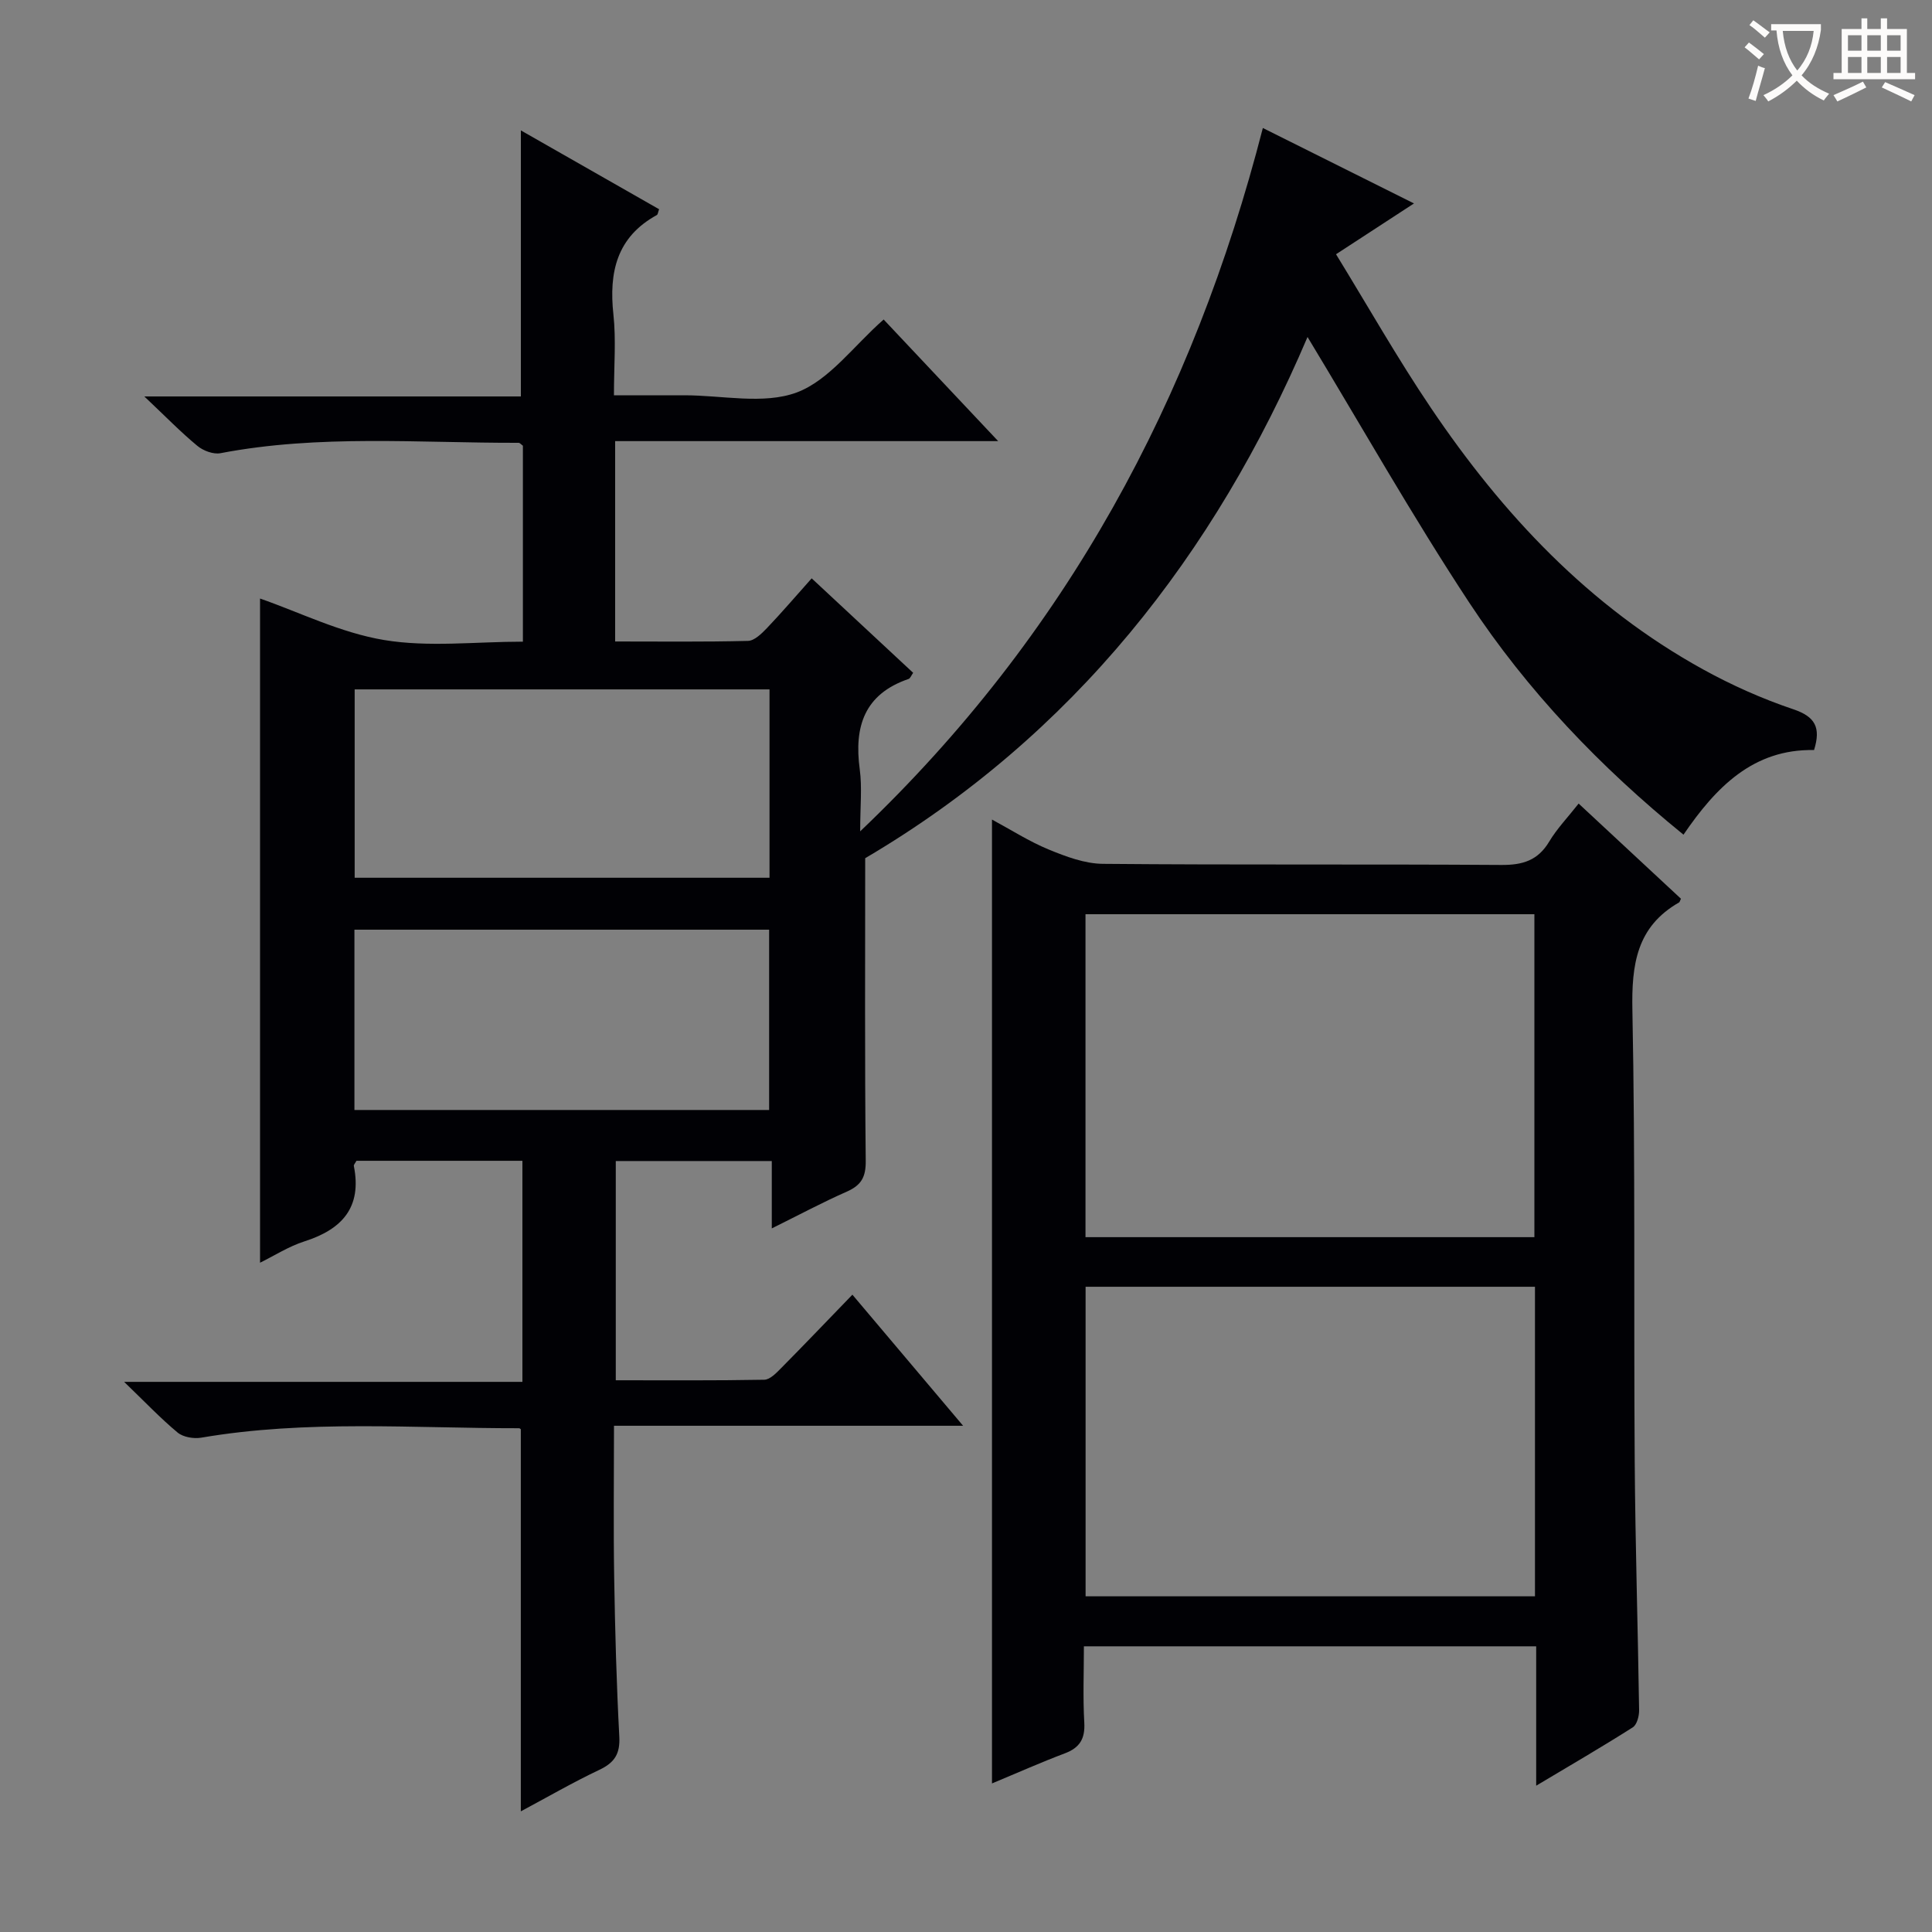 <svg enable-background="new 0 0 400 400" viewBox="0 0 400 400" xmlns="http://www.w3.org/2000/svg"><rect x="0" y="0" width="400" height="400" fill="#808080" stroke="none"/><path d="m182.95 66.15c7.56 8.03 15.13 16.07 23.71 25.18-27.3 0-53.16 0-79.3 0v41.48c9.28 0 18.39.11 27.5-.12 1.33-.03 2.82-1.5 3.9-2.62 3.08-3.23 5.98-6.62 9.29-10.33 7.16 6.66 14.06 13.09 21.01 19.56-.4.55-.59 1.15-.95 1.27-9.15 3.13-11.31 9.86-10.11 18.7.51 3.76.09 7.64.09 12.85 42.75-40.7 68.94-89.49 83.37-145.62 10.35 5.17 20.41 10.18 31.29 15.62-5.53 3.6-10.42 6.79-16.14 10.52 6.6 10.75 12.72 21.56 19.65 31.82 14.87 22.05 32.78 41.14 56.36 54.14 5.94 3.27 12.23 6.08 18.65 8.24 4.51 1.52 5.78 3.74 4.31 8.45-12.61-.25-20.35 7.73-27.03 17.52-17.24-14-32.33-29.78-44.37-48.06-11.83-17.97-22.44-36.75-33.47-54.98-19.15 44.95-48.49 82.55-91.58 107.91 0 20.72-.11 41.69.11 62.65.04 3.4-.94 5.07-3.93 6.39-4.99 2.2-9.81 4.78-15.52 7.61 0-4.96 0-9.32 0-13.95-11.1 0-21.51 0-32.3 0v45.39c10.22 0 20.48.08 30.74-.11 1.21-.02 2.54-1.44 3.55-2.46 4.8-4.85 9.51-9.79 14.7-15.15 7.65 9.06 14.88 17.62 22.92 27.14-24.59 0-48.08 0-72.28 0 0 10.93-.13 21.18.04 31.43.18 10.98.48 21.96 1.06 32.93.19 3.58-.99 5.39-4.14 6.88-5.53 2.62-10.84 5.7-16.25 8.59 0-26.46 0-52.6 0-79.05.13.1-.13-.27-.38-.27-21.94.02-43.92-1.78-65.76 1.95-1.56.27-3.75-.09-4.91-1.05-3.55-2.95-6.75-6.33-11.08-10.5h82.46c0-15.55 0-30.56 0-45.77-11.62 0-23.05 0-34.36 0-.27.51-.59.83-.54 1.07 1.71 8.57-2.43 13.12-10.22 15.61-3.26 1.04-6.24 2.97-9.2 4.42 0-46.16 0-92.01 0-137.51 8.14 2.83 16.69 7.1 25.69 8.59 9.22 1.53 18.89.34 28.73.34 0-13.81 0-27.22 0-40.57-.36-.25-.62-.6-.89-.6-20.6.05-41.26-1.77-61.73 2.15-1.47.28-3.57-.51-4.78-1.52-3.45-2.85-6.58-6.08-10.98-10.23h77.96c0-18.66 0-36.67 0-55.08 9.45 5.39 19.05 10.87 28.62 16.32-.23.6-.25 1.08-.47 1.2-8.31 4.56-9.94 11.84-8.99 20.59.57 5.26.11 10.62.11 16.73h14.57c7.83-.01 16.4 1.97 23.29-.59 6.73-2.53 11.78-9.66 17.98-15.1zm-23.63 76.58c-28.98 0-57.39 0-85.89 0v39h85.89c0-13.02 0-25.77 0-39zm-.08 49.75c-28.87 0-57.4 0-85.86 0v37.33h85.86c0-12.58 0-24.97 0-37.33z" fill="#010105"/><path d="m318.05 369.71c0-10.16 0-19.29 0-28.86-31.14 0-62 0-93.64 0 0 5.27-.22 10.55.08 15.8.19 3.37-.95 5.21-4.07 6.38-4.94 1.86-9.77 4.02-15.04 6.21 0-66.54 0-132.67 0-199.56 3.96 2.13 7.7 4.54 11.74 6.2 3.57 1.47 7.48 2.94 11.25 2.97 27.49.25 54.99.04 82.48.23 4.42.03 7.57-.94 9.9-4.84 1.6-2.68 3.82-4.98 6.09-7.87 7.22 6.72 14.24 13.25 21.18 19.7-.23.49-.26.69-.37.76-8.83 5.04-9.87 12.89-9.68 22.34.62 31.15.26 62.31.48 93.47.12 17.14.66 34.29.91 51.43.02 1.21-.45 3.01-1.31 3.56-6.28 3.99-12.71 7.73-20 12.08zm-93.31-113.57h92.94c0-22.53 0-44.62 0-66.86-31.09 0-61.85 0-92.94 0zm93.06 10.27c-31.24 0-61.97 0-93.04 0v64.09h93.04c0-21.42 0-42.52 0-64.09z" fill="#010105"/><g fill="#fcfbfa"><path d="m362.1 8.8c1.1.8 2.1 1.6 3.1 2.4l-1 1.1c-1.3-1.1-2.3-2-3-2.5zm1.9 4.8c.5.2.9.4 1.4.5-.6 2.3-1.3 4.5-1.9 6.8l-1.5-.5c.8-2.1 1.4-4.3 2-6.8zm-1-9.4c1.3.9 2.4 1.8 3.4 2.5l-1 1.1c-1.4-1.2-2.4-2.1-3.2-2.6zm3.7 2.2v-1.4h10.3v1.2c-.5 3.6-1.8 6.8-4 9.4 1.5 1.6 3.4 2.8 5.7 3.8-.3.4-.7.8-1.1 1.4-2.3-1.1-4.1-2.5-5.6-4.1-1.6 1.6-3.6 3.1-5.9 4.3-.3-.5-.7-.9-1-1.3 2.4-1.1 4.4-2.5 6-4.1-1.9-2.5-3-5.6-3.3-9.3h-1.1zm8.8 0h-6.4c.3 3.3 1.3 6 3 8.2 2-2.3 3.1-5.1 3.4-8.2z"/><path d="m385.3 3.8h1.3v2.2h2.8v-2.2h1.3v2.2h4.1v9.1h1.7v1.3h-16.9v-1.3h1.7v-9.1h4.1v-2.2zm.4 13.1.7 1.2c-1.8.9-3.8 1.9-6 2.9-.2-.4-.5-.8-.8-1.3 2.3-1 4.3-1.9 6.1-2.8zm-3.1-6.4h2.8v-3.2h-2.8zm0 4.6h2.8v-3.3h-2.8zm4-4.6h2.8v-3.2h-2.8zm0 4.6h2.8v-3.3h-2.8zm3.7 1.9c2.1.9 4.1 1.8 6.1 2.7l-.7 1.3c-2.2-1.1-4.2-2-6.1-2.9zm3.2-9.7h-2.8v3.2h2.8zm-2.8 7.8h2.8v-3.3h-2.8z"/></g></svg>